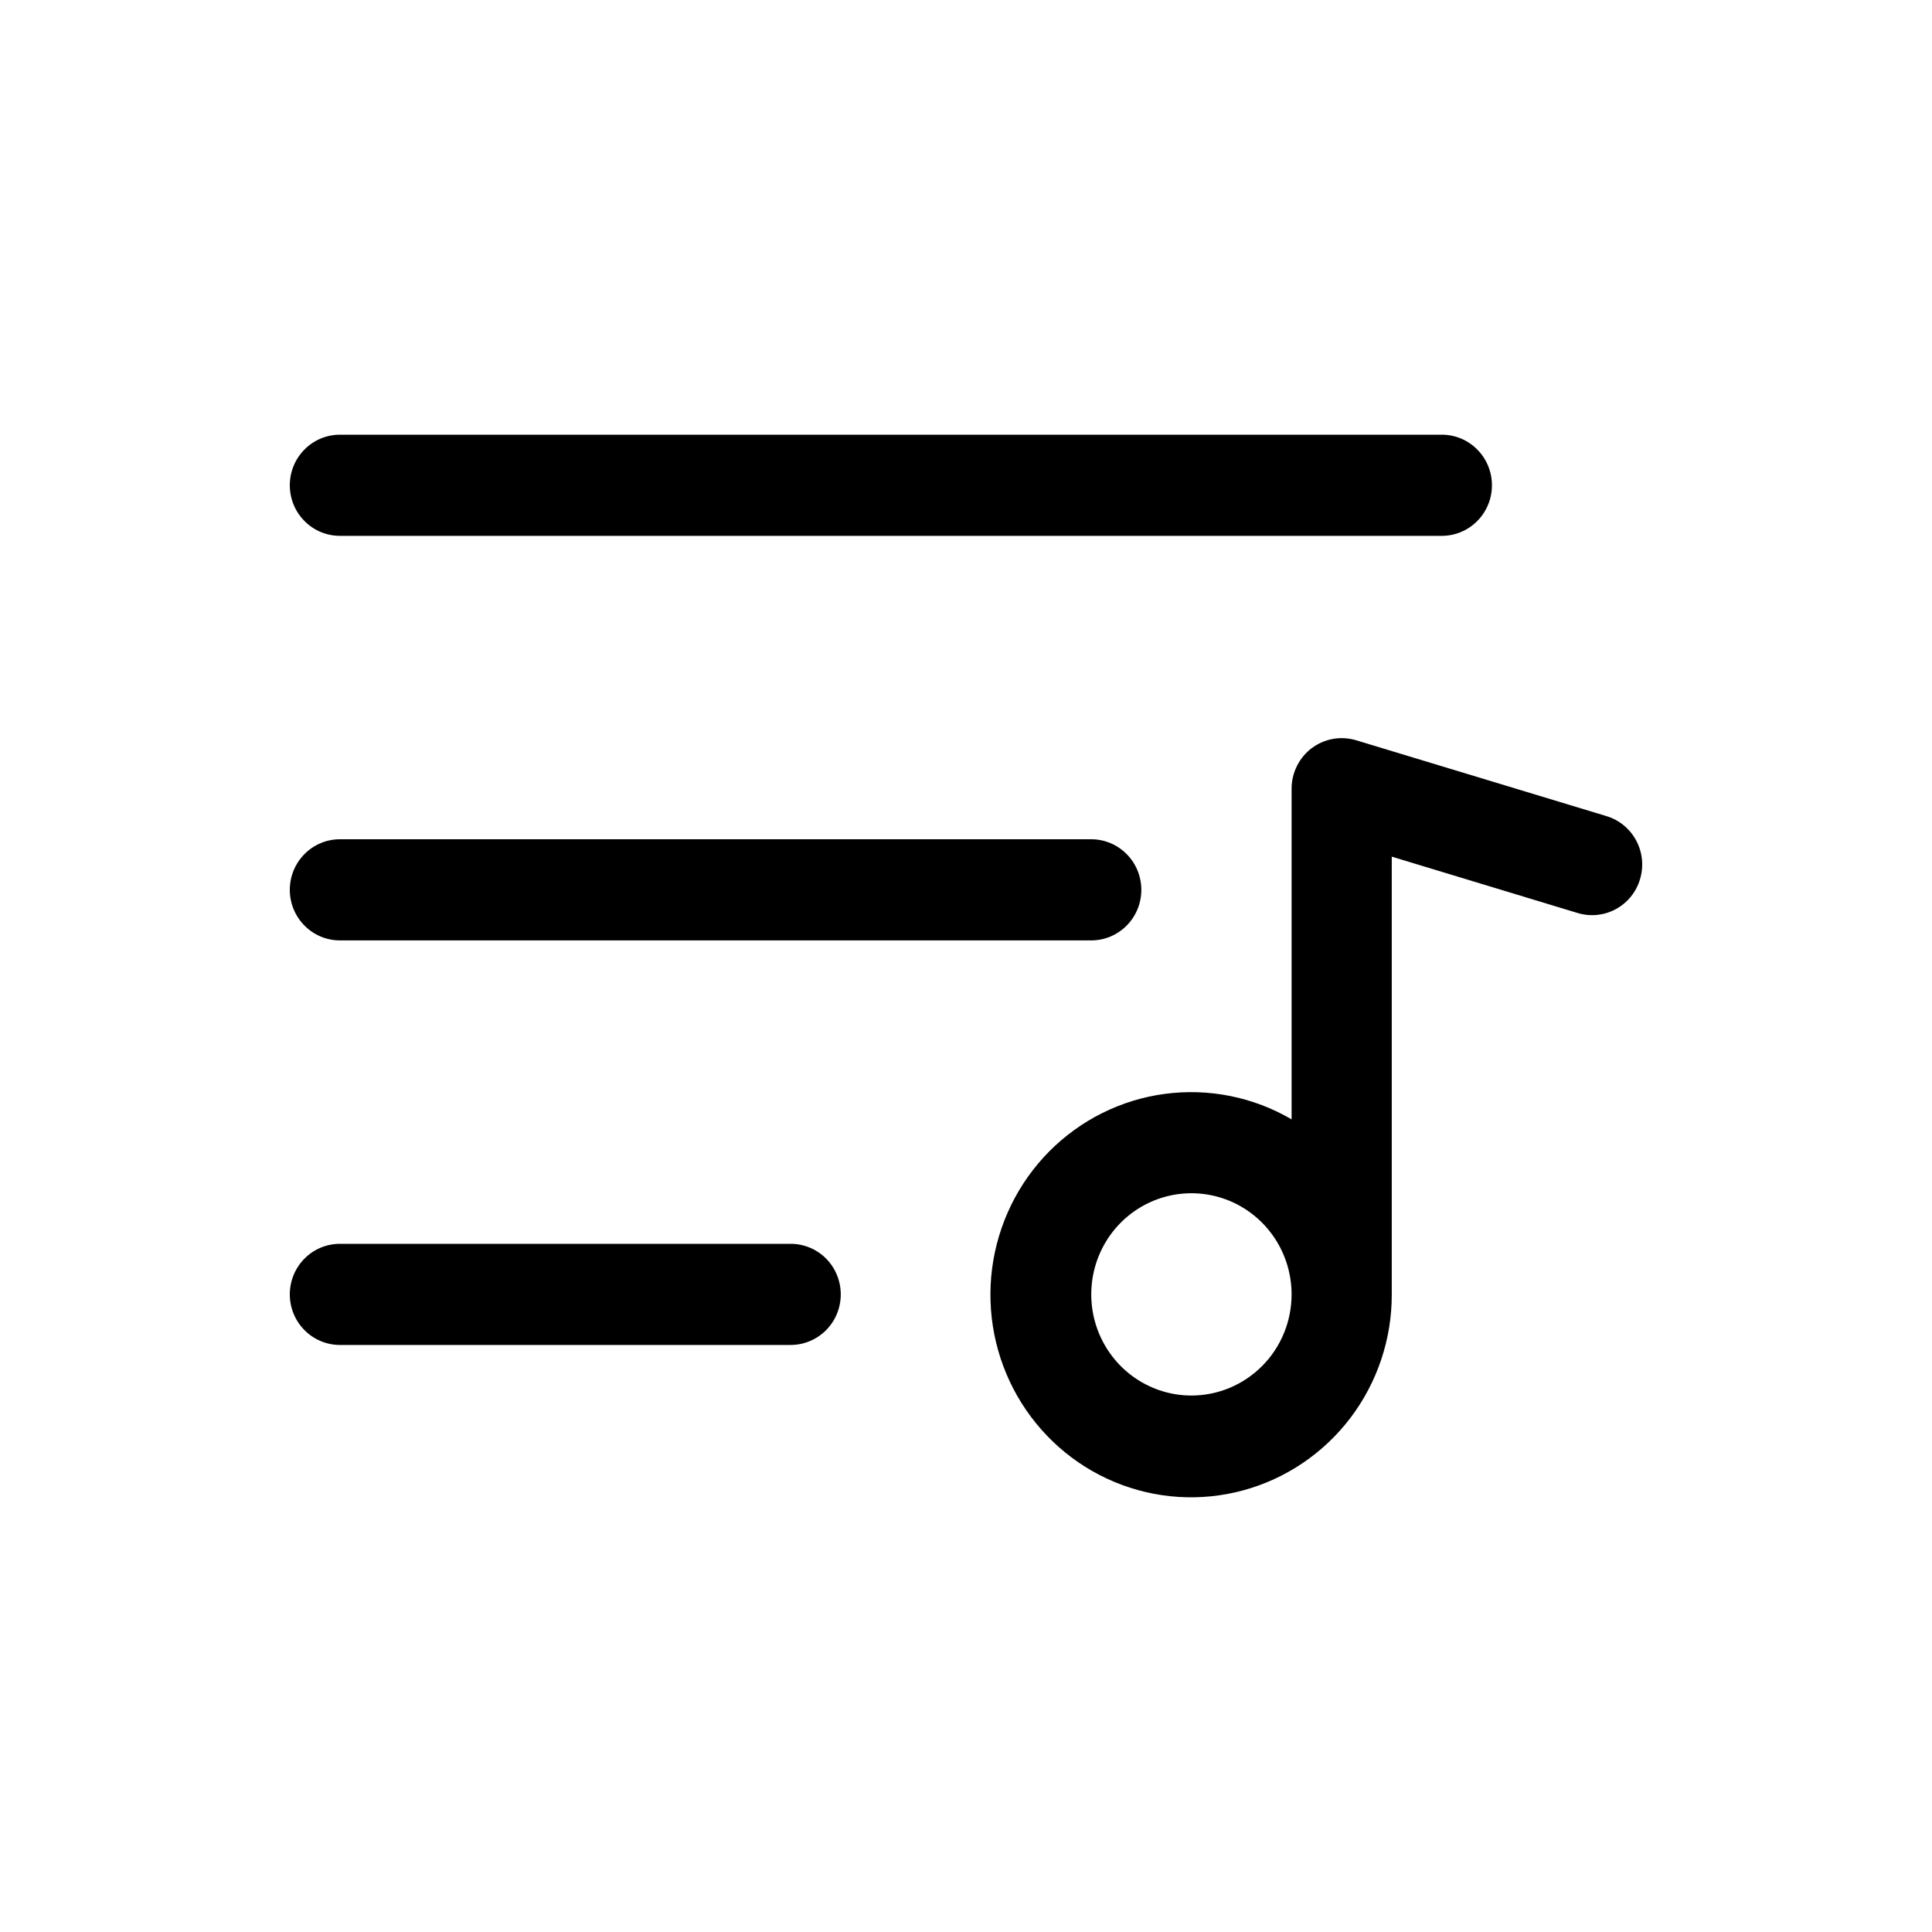 <svg width="40" height="40" viewBox="0 0 40 40" fill="none" xmlns="http://www.w3.org/2000/svg">
<path d="M6 10.047C6 9.769 6.109 9.503 6.304 9.307C6.498 9.11 6.762 9 7.037 9H29.852C30.127 9 30.391 9.11 30.585 9.307C30.78 9.503 30.889 9.769 30.889 10.047C30.889 10.325 30.78 10.591 30.585 10.787C30.391 10.984 30.127 11.094 29.852 11.094H7.037C6.762 11.094 6.498 10.984 6.304 10.787C6.109 10.591 6 10.325 6 10.047ZM7.037 19.47H22.593C22.868 19.47 23.132 19.36 23.326 19.163C23.521 18.967 23.63 18.701 23.63 18.423C23.63 18.145 23.521 17.879 23.326 17.683C23.132 17.486 22.868 17.376 22.593 17.376H7.037C6.762 17.376 6.498 17.486 6.304 17.683C6.109 17.879 6 18.145 6 18.423C6 18.701 6.109 18.967 6.304 19.163C6.498 19.36 6.762 19.47 7.037 19.47ZM16.37 25.752H7.037C6.762 25.752 6.498 25.862 6.304 26.058C6.109 26.255 6 26.521 6 26.799C6 27.076 6.109 27.343 6.304 27.539C6.498 27.735 6.762 27.846 7.037 27.846H16.37C16.645 27.846 16.909 27.735 17.104 27.539C17.298 27.343 17.407 27.076 17.407 26.799C17.407 26.521 17.298 26.255 17.104 26.058C16.909 25.862 16.645 25.752 16.37 25.752ZM33.956 18.2C33.917 18.333 33.852 18.456 33.766 18.563C33.68 18.669 33.573 18.758 33.453 18.823C33.332 18.889 33.2 18.929 33.064 18.942C32.928 18.956 32.791 18.942 32.66 18.902L28.815 17.736V26.799C28.817 27.723 28.516 28.621 27.96 29.355C27.404 30.088 26.623 30.616 25.74 30.856C24.856 31.096 23.919 31.035 23.073 30.682C22.227 30.329 21.521 29.704 21.063 28.904C20.605 28.104 20.422 27.174 20.541 26.258C20.661 25.342 21.076 24.492 21.723 23.839C22.371 23.186 23.213 22.767 24.12 22.647C25.028 22.527 25.949 22.712 26.741 23.175V16.329C26.741 16.166 26.779 16.005 26.852 15.859C26.924 15.713 27.029 15.586 27.159 15.489C27.289 15.392 27.439 15.326 27.599 15.298C27.758 15.27 27.921 15.28 28.076 15.326L33.261 16.897C33.525 16.977 33.746 17.159 33.876 17.403C34.007 17.648 34.035 17.934 33.956 18.2ZM26.741 26.799C26.741 26.385 26.619 25.98 26.391 25.635C26.163 25.291 25.84 25.023 25.461 24.864C25.082 24.706 24.665 24.664 24.262 24.745C23.86 24.826 23.49 25.025 23.2 25.318C22.91 25.611 22.713 25.984 22.633 26.39C22.553 26.796 22.594 27.218 22.751 27.6C22.908 27.983 23.174 28.31 23.515 28.54C23.856 28.77 24.257 28.893 24.667 28.893C25.217 28.893 25.744 28.672 26.134 28.279C26.523 27.887 26.741 27.354 26.741 26.799Z" fill="black"/>
</svg>
